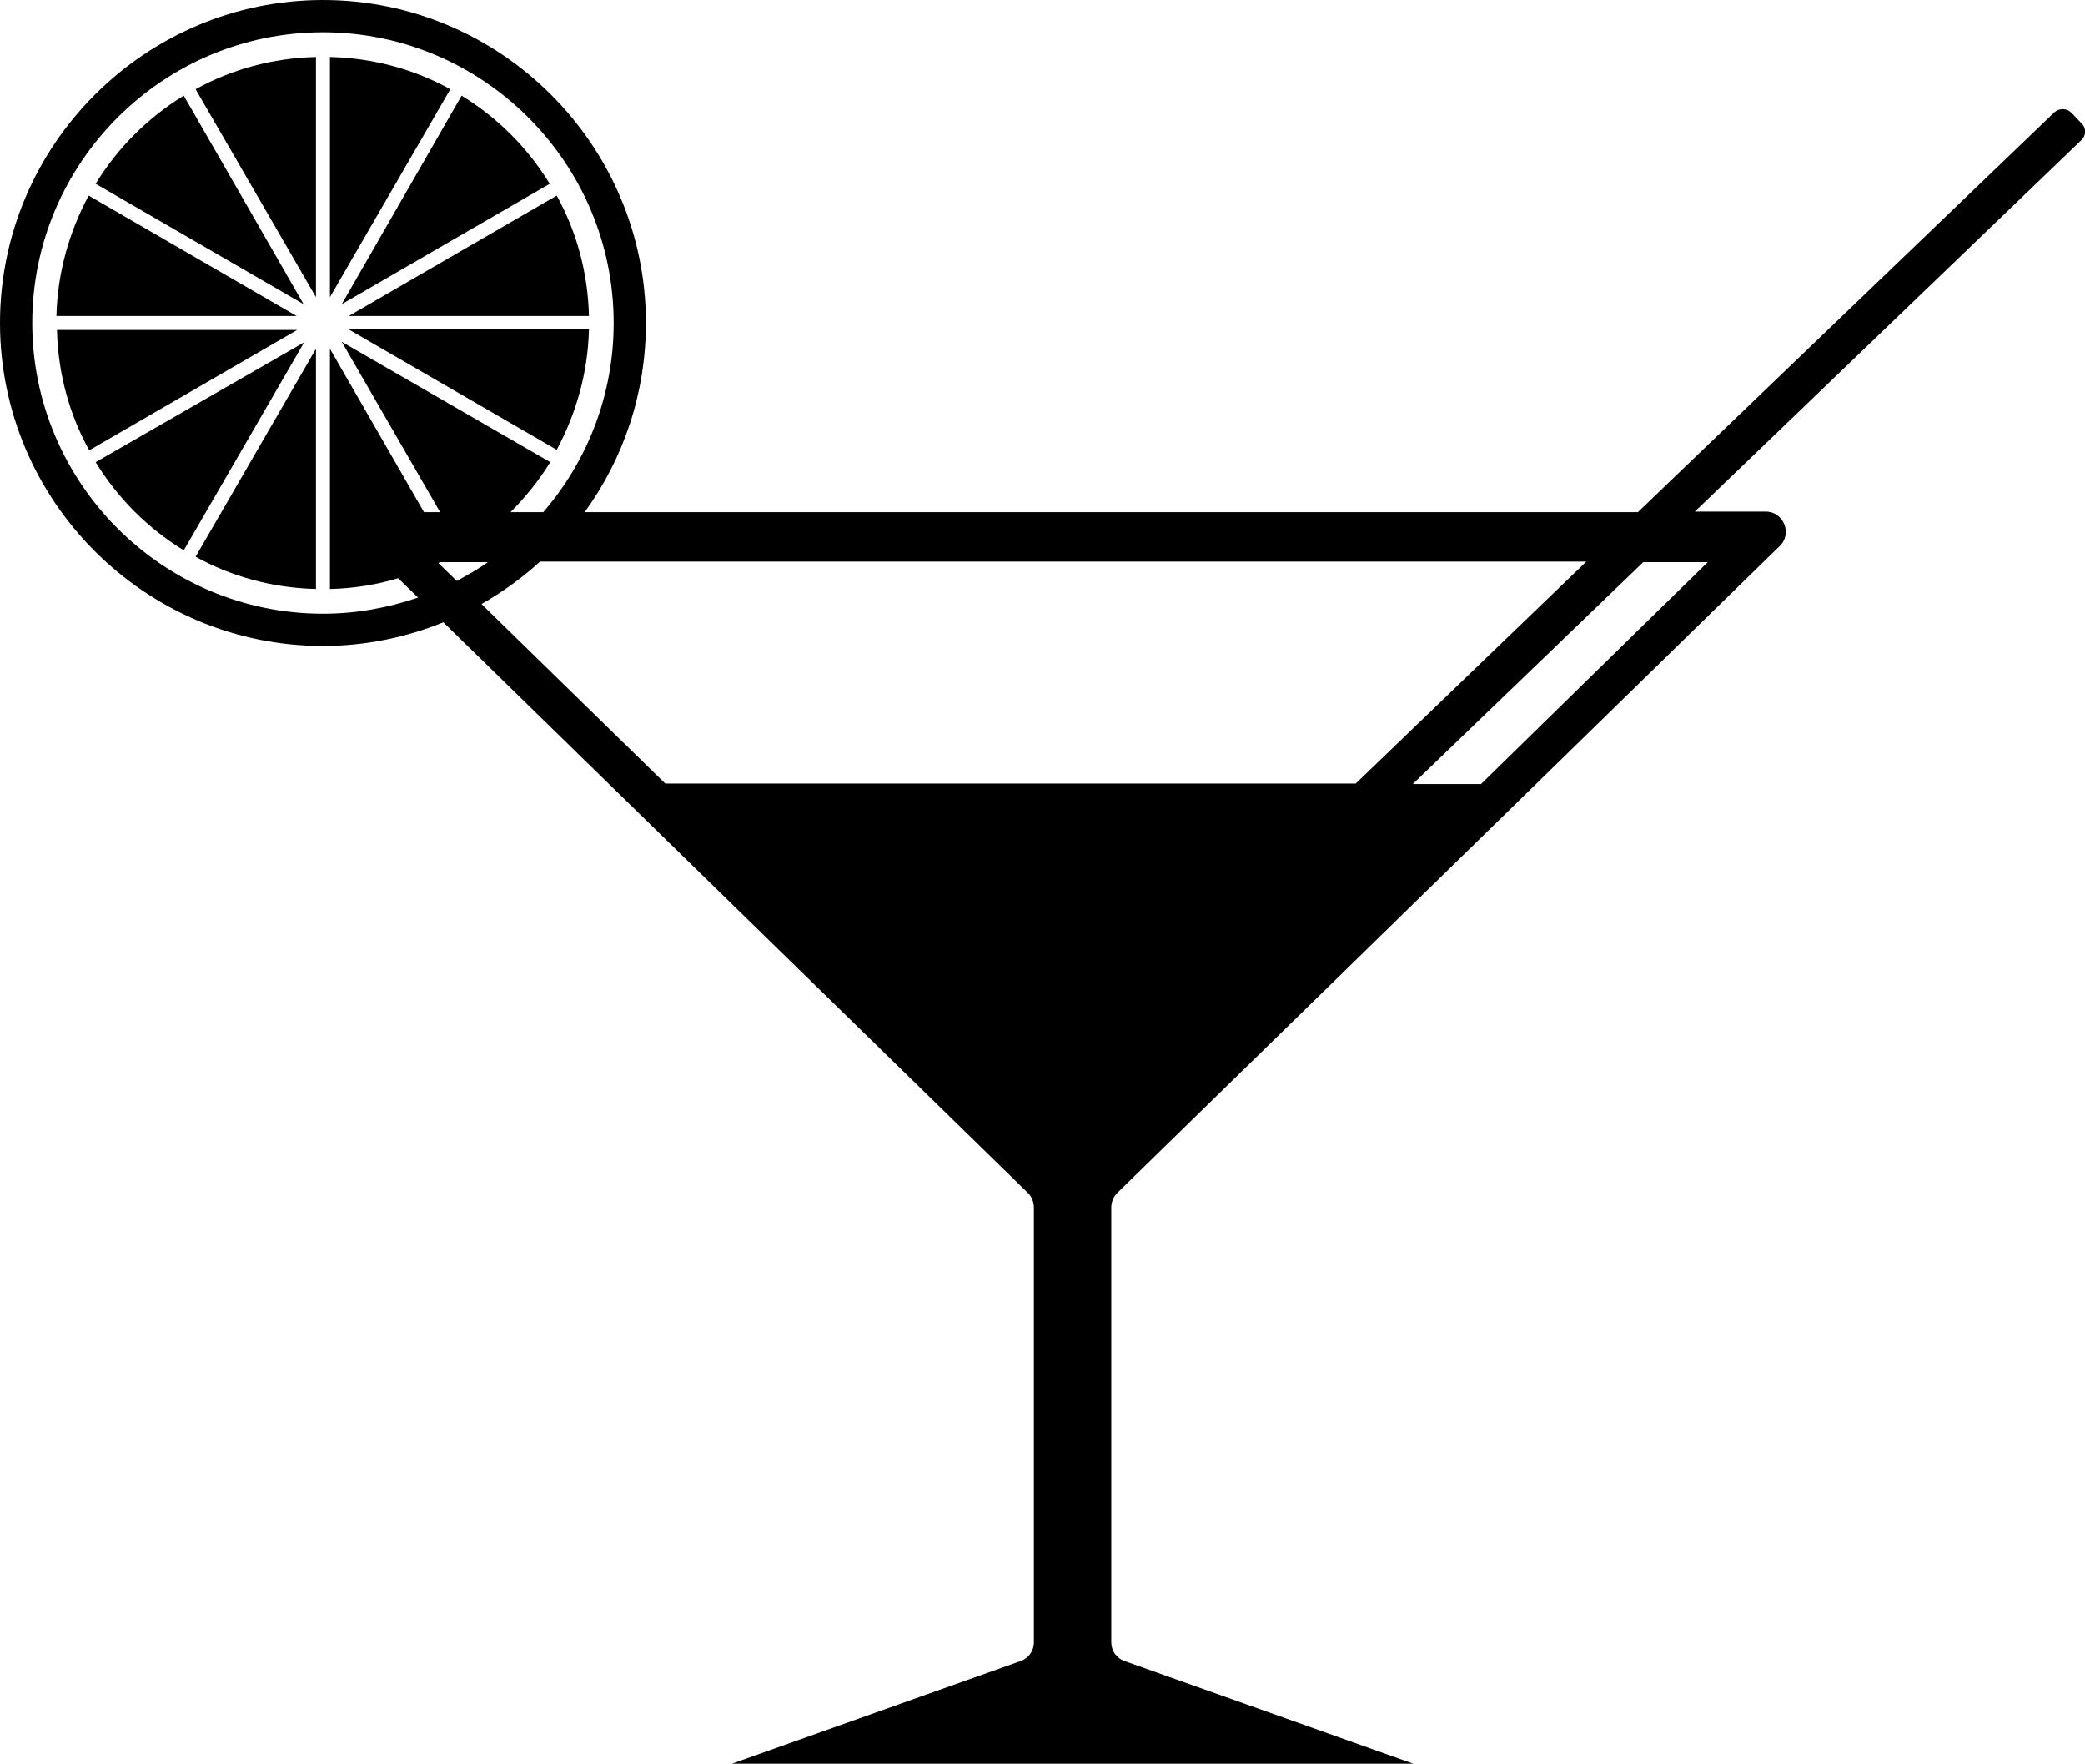 <?xml version="1.0" encoding="utf-8"?>
<!-- Generator: Adobe Illustrator 24.0.0, SVG Export Plug-In . SVG Version: 6.00 Build 0)  -->
<!DOCTYPE svg PUBLIC "-//W3C//DTD SVG 1.0//EN" "http://www.w3.org/TR/2001/REC-SVG-20010904/DTD/svg10.dtd">
<svg version="1.0" id="Ebene_1" xmlns:x="http://ns.adobe.com/Extensibility/1.0/" xmlns:i="http://ns.adobe.com/AdobeIllustrator/10.0/" xmlns:graph="http://ns.adobe.com/Graphs/1.0/"
	 xmlns="http://www.w3.org/2000/svg" xmlns:xlink="http://www.w3.org/1999/xlink" x="0px" y="0px" viewBox="0 0 388 328.2"
	 style="enable-background:new 0 0 388 328.2;" xml:space="preserve">
<style type="text/css">
	.st0{fill:#000000;}
</style>
<g>
	<path class="st0" d="M387.4,23l-1.9-2c-0.9-0.9-2.3-0.9-3.2-0.1l-77.5,74.4h-196c7.2-9.9,11.4-22.1,11.4-35.2
		C120.2,27,93.2,0,60.1,0S0,27,0,60.1c0,33.1,27,60.1,60.1,60.1c7.9,0,15.5-1.6,22.4-4.4l108.8,106.2c0.7,0.7,1.1,1.7,1.1,2.7v80.9
		c0,1.6-1,3-2.5,3.5l-53.7,19.1H263l-53.7-19.1c-1.5-0.5-2.5-1.9-2.5-3.5v-80.9c0-1,0.4-2,1.1-2.7l123.3-120.4
		c2.4-2.3,0.7-6.4-2.6-6.4h-13.2l71.9-69.1C388.2,25.3,388.3,23.9,387.4,23z M60.1,114.2C30.3,114.2,6,89.9,6,60.1S30.3,6,60.1,6
		s54.1,24.3,54.1,54.1c0,13.4-4.9,25.7-13.1,35.2H95c2.8-2.8,5.3-5.9,7.4-9.3L63.6,63.6l18.3,31.7h-3L61.4,64.9v44.7
		c4.4-0.1,8.7-0.8,12.7-2l3.7,3.6C72.2,113.1,66.3,114.2,60.1,114.2z M81.9,104.6h8.9c-1.8,1.3-3.8,2.4-5.8,3.5l-3.4-3.3
		C81.7,104.7,81.8,104.6,81.9,104.6z M123.8,145.8l-34.2-33.4c3.9-2.2,7.6-4.9,10.9-7.9h194.7l-42.9,41.3H123.8z M317.8,104.6
		l-42.2,41.3h-12.7l42.9-41.3H317.8z"/>
	<path class="st0" d="M10.6,61.4c0.2,8.1,2.3,15.7,6,22.4l38.7-22.4H10.6z"/>
	<path class="st0" d="M16.5,36.4c-3.6,6.7-5.8,14.3-6,22.4h44.7L16.5,36.4z"/>
	<path class="st0" d="M58.8,109.6V64.9l-22.4,38.7C43.1,107.3,50.7,109.4,58.8,109.6z"/>
	<path class="st0" d="M58.8,55.3V10.6c-8.1,0.2-15.7,2.3-22.4,6L58.8,55.3z"/>
	<path class="st0" d="M61.4,10.6v44.7l22.4-38.7C77.1,12.9,69.5,10.8,61.4,10.6z"/>
	<path class="st0" d="M17.8,86c4.1,6.7,9.7,12.3,16.4,16.4l22.4-38.7L17.8,86z"/>
	<path class="st0" d="M34.2,17.8c-6.7,4.1-12.3,9.7-16.4,16.4l38.7,22.4L34.2,17.8z"/>
	<path class="st0" d="M109.6,58.8c-0.2-8.1-2.3-15.7-6-22.4L64.9,58.8H109.6z"/>
	<path class="st0" d="M102.3,34.2c-4.1-6.7-9.7-12.3-16.4-16.4L63.6,56.6L102.3,34.2z"/>
	<path class="st0" d="M103.6,83.7c3.6-6.7,5.8-14.3,6-22.4H64.9L103.6,83.7z"/>
</g>
</svg>
